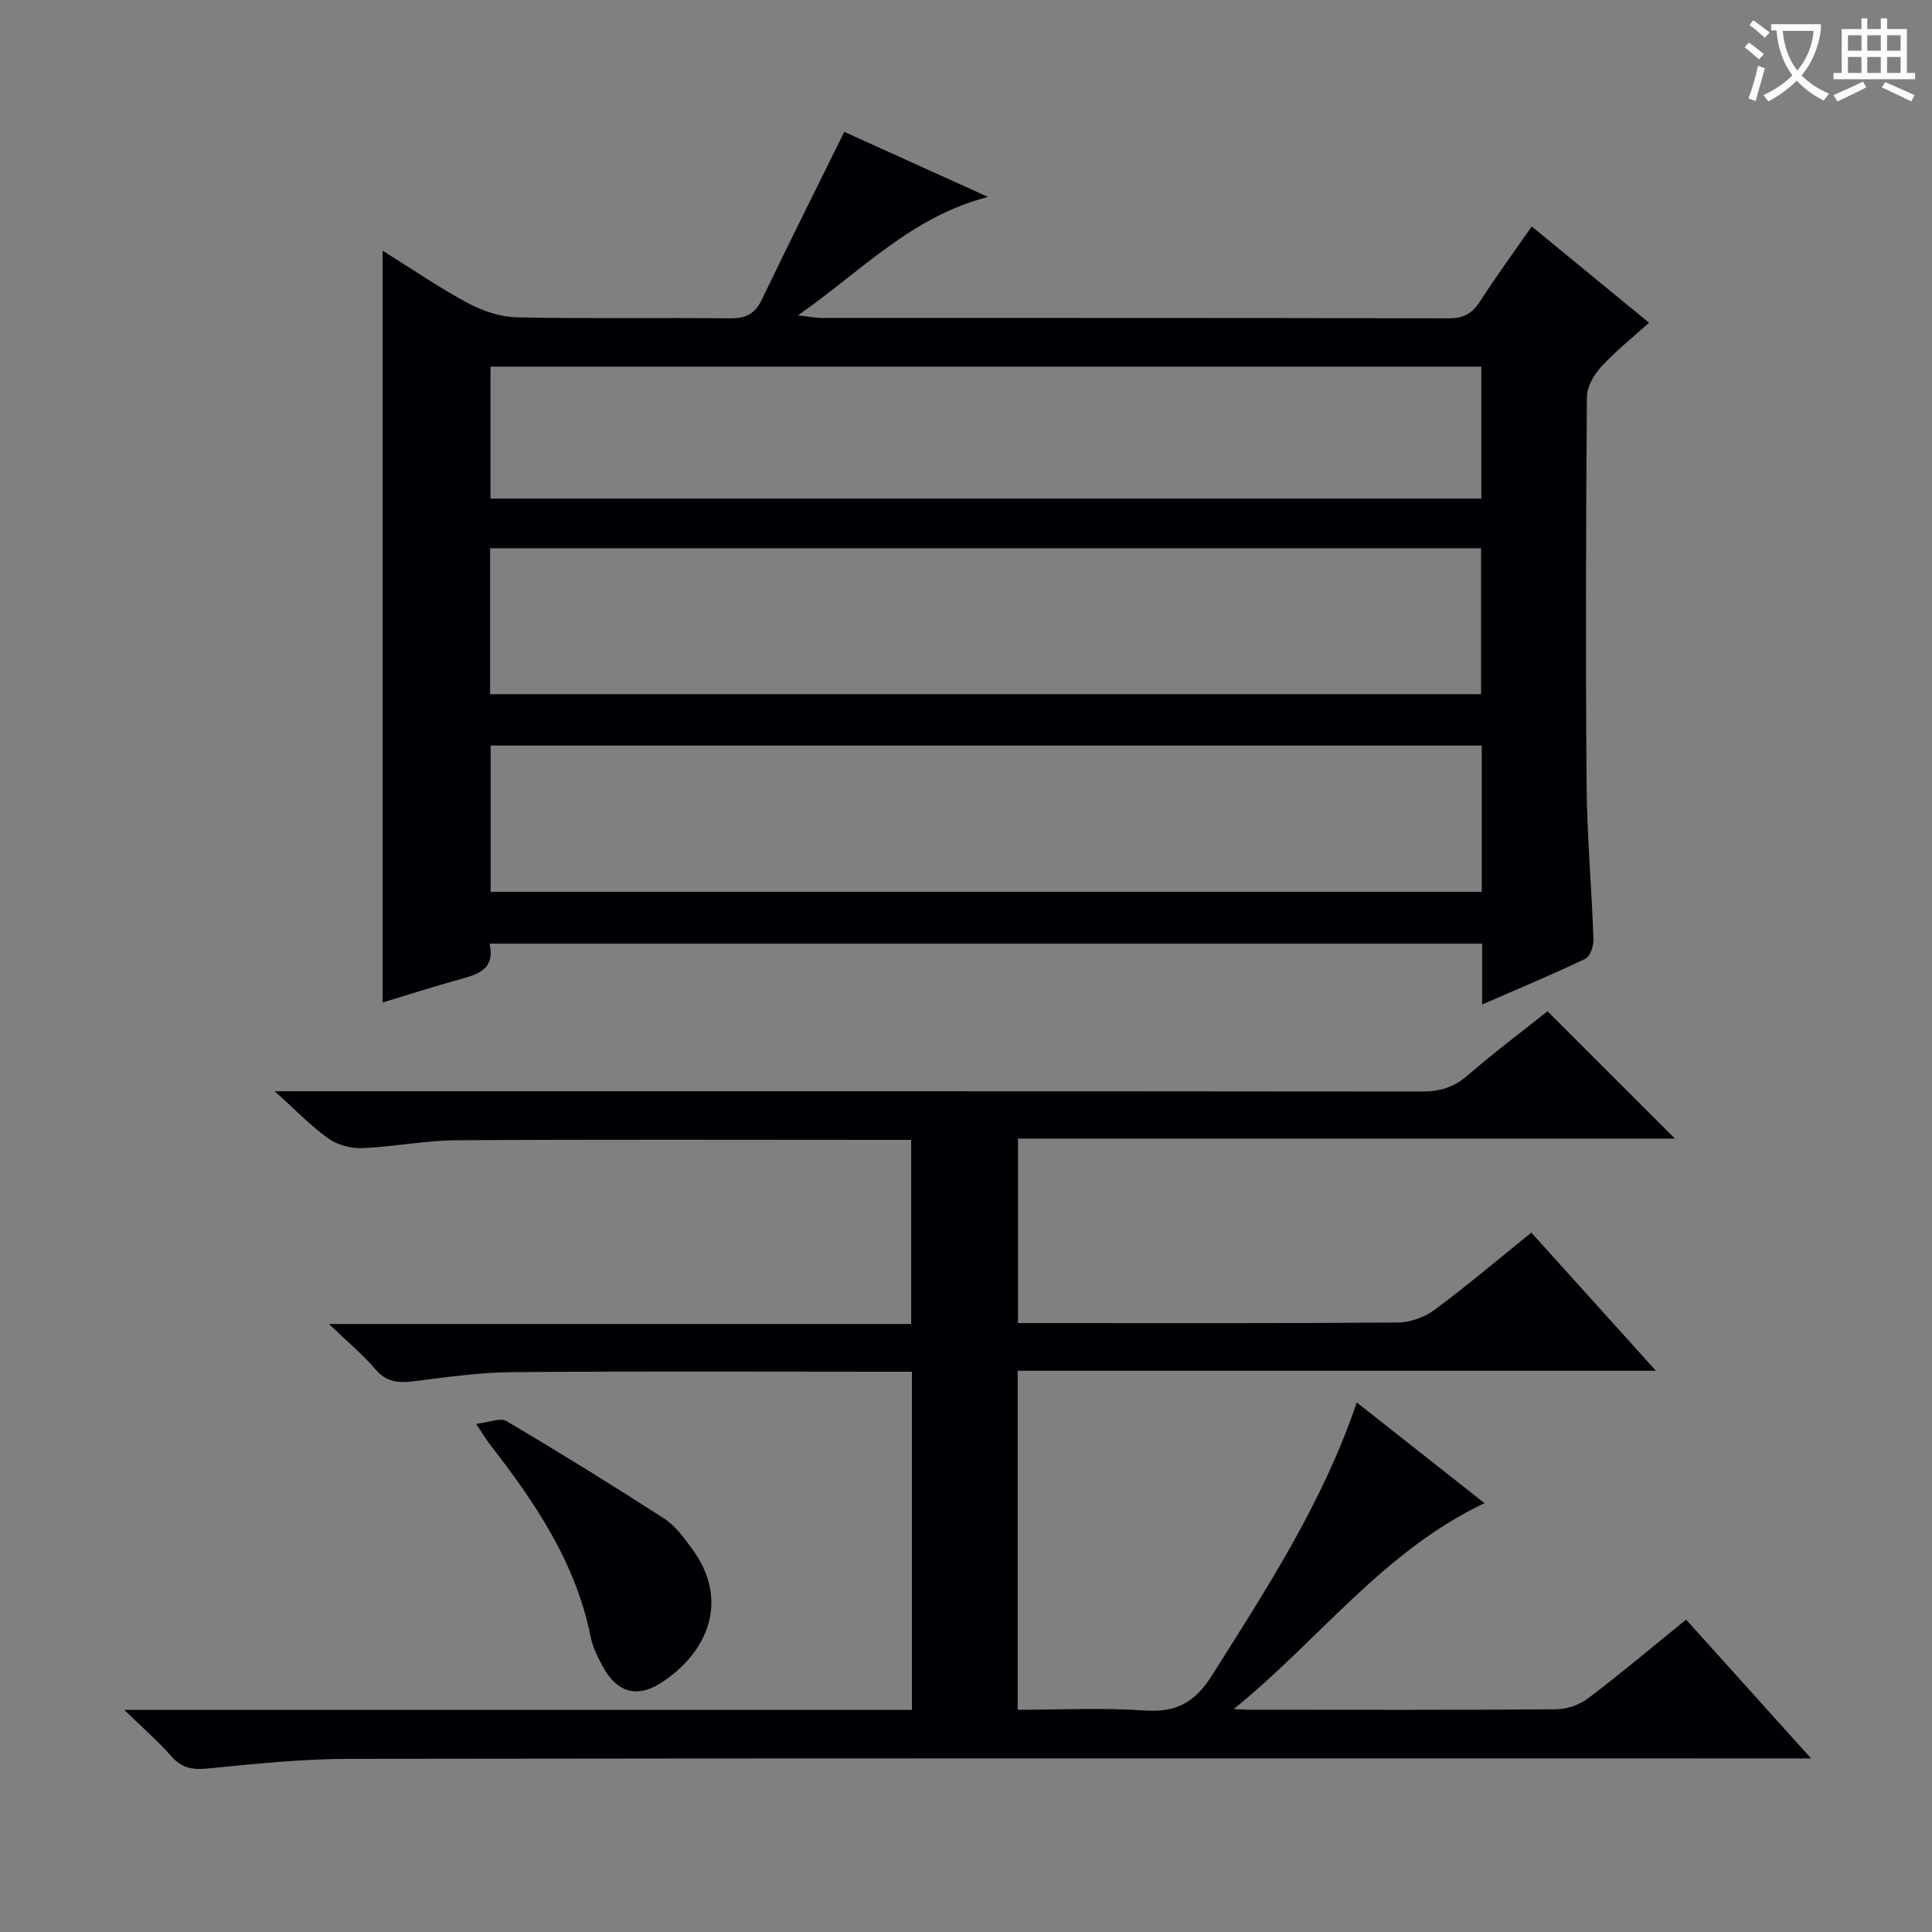 <svg enable-background="new 0 0 400 400" viewBox="0 0 400 400" xmlns="http://www.w3.org/2000/svg"><rect x="0" y="0" width="400" height="400" fill="#808080" stroke="none"/><g fill="#010105"><path d="m306.86 207.97c0-4.74 0-8.53 0-12.6-68.61 0-136.83 0-205.5 0 1.21 5.36-2.44 6.36-6.26 7.42-5.26 1.46-10.46 3.12-15.88 4.76 0-51.96 0-103.48 0-155.65 5.91 3.68 11.6 7.6 17.65 10.85 3.05 1.64 6.73 2.87 10.16 2.95 14.66.32 29.33.04 43.99.21 3.24.04 5.23-.81 6.67-3.81 5.51-11.47 11.21-22.85 17.11-34.8 8.64 3.91 18.55 8.4 29.76 13.47-16.02 4.15-26.21 15.38-39.35 24.52 2.41.27 3.6.53 4.78.53 43.33.02 86.65-.02 129.98.09 3.06.01 4.84-1.01 6.46-3.52 3.31-5.15 6.93-10.09 10.7-15.5 8.15 6.7 15.96 13.1 24.28 19.93-3.39 3.07-6.87 5.83-9.84 9.06-1.52 1.65-3 4.13-3.02 6.25-.2 26.83-.28 53.66-.06 80.49.09 10.62 1.05 21.24 1.42 31.87.05 1.36-.69 3.54-1.69 4.02-6.71 3.21-13.59 6.07-21.36 9.46zm-.22-94.46c-68.51 0-136.73 0-205.17 0v30.21h205.17c0-10.2 0-20.1 0-30.21zm.14 40.85c-68.65 0-136.86 0-205.2 0v30.28h205.2c0-10.16 0-19.95 0-30.28zm-.09-78.46c-68.58 0-136.91 0-205.14 0v27.33h205.14c0-9.32 0-18.26 0-27.33z"/><path d="m188.8 354.02c0-23.64 0-46.45 0-70.02-1.88 0-3.63 0-5.38 0-25.83 0-51.66-.13-77.49.09-6.77.06-13.56 1.05-20.3 1.89-3.18.4-5.67.16-7.95-2.53-2.57-3.03-5.68-5.59-9.58-9.34h120.55c0-12.92 0-25.17 0-38.11-1.8 0-3.56 0-5.32 0-29.66 0-59.33-.11-88.99.08-6.45.04-12.88 1.37-19.34 1.63-2.35.09-5.15-.66-7.04-2.01-3.6-2.56-6.7-5.83-11.09-9.77h6.96c76.83 0 153.66-.02 230.49.06 3.7 0 6.62-.81 9.48-3.29 5.52-4.79 11.39-9.18 16.6-13.33 8.97 8.97 17.75 17.74 26.37 26.36-44.62 0-90.14 0-136 0v38.2h5.18c24.5 0 49 .08 73.49-.12 2.55-.02 5.5-1.09 7.57-2.62 6.67-4.95 13.02-10.33 20.04-15.99 8.43 9.35 16.73 18.56 25.79 28.6-44.59 0-88.22 0-132.14 0v70.19c8.84 0 17.62-.45 26.33.15 6.58.45 10.43-1.73 13.97-7.37 11.24-17.87 22.82-35.49 29.9-56.41 9.13 7.2 17.79 14.02 26.45 20.85-21.02 9.96-34.44 28.53-51.91 42.62 1.08.05 2.15.15 3.23.15 21.17.01 42.33.08 63.5-.09 2.26-.02 4.89-.94 6.69-2.31 6.75-5.11 13.23-10.58 20.23-16.26 8.48 9.41 16.76 18.61 25.87 28.74-3 0-4.9 0-6.81 0-98.66 0-197.32-.06-295.98.09-9.77.01-19.55 1.06-29.3 2.01-3.12.3-5.3-.15-7.41-2.56-2.69-3.07-5.81-5.77-9.73-9.58z"/><path d="m98.58 294.8c2.63-.29 5-1.34 6.3-.57 10.99 6.5 21.86 13.22 32.58 20.14 2.3 1.48 4.08 3.92 5.75 6.18 8.48 11.49 2.48 22.35-6.6 28.02-4.84 3.02-8.86 1.73-11.69-3.32-1.12-2-2.2-4.17-2.64-6.4-3.06-15.32-11.5-27.77-20.83-39.78-.8-1.03-1.46-2.16-2.87-4.27z"/></g><path d="m362.1 8.8c1.1.8 2.1 1.6 3.1 2.4l-1 1.1c-1.3-1.1-2.3-2-3-2.5zm1.9 4.8c.5.2.9.4 1.4.5-.6 2.3-1.3 4.5-1.9 6.8l-1.5-.5c.8-2.1 1.4-4.3 2-6.8zm-1-9.4c1.3.9 2.4 1.8 3.4 2.5l-1 1.1c-1.4-1.2-2.4-2.1-3.2-2.6zm3.7 2.2v-1.4h10.3v1.2c-.5 3.6-1.8 6.8-4 9.4 1.5 1.6 3.4 2.8 5.7 3.8-.3.4-.7.8-1.1 1.4-2.3-1.1-4.1-2.5-5.6-4.1-1.6 1.6-3.6 3.1-5.9 4.3-.3-.5-.7-.9-1-1.3 2.4-1.1 4.4-2.5 6-4.1-1.9-2.5-3-5.6-3.3-9.3h-1.1zm8.8 0h-6.4c.3 3.3 1.3 6 3 8.2 2-2.3 3.1-5.1 3.4-8.2z" fill="#fcfbfa"/><path d="m385.3 3.8h1.3v2.2h2.8v-2.2h1.3v2.2h4.1v9.1h1.7v1.3h-16.9v-1.3h1.7v-9.1h4.1v-2.2zm.4 13.1.7 1.2c-1.8.9-3.8 1.9-6 2.9-.2-.4-.5-.8-.8-1.3 2.3-1 4.3-1.9 6.1-2.8zm-3.1-6.4h2.8v-3.2h-2.8zm0 4.6h2.8v-3.3h-2.8zm4-4.6h2.8v-3.2h-2.8zm0 4.6h2.8v-3.3h-2.8zm3.7 1.9c2.1.9 4.1 1.8 6.1 2.7l-.7 1.3c-2.2-1.1-4.2-2-6.1-2.9zm3.2-9.7h-2.8v3.2h2.8zm-2.8 7.8h2.8v-3.3h-2.8z" fill="#fcfbfa"/></svg>